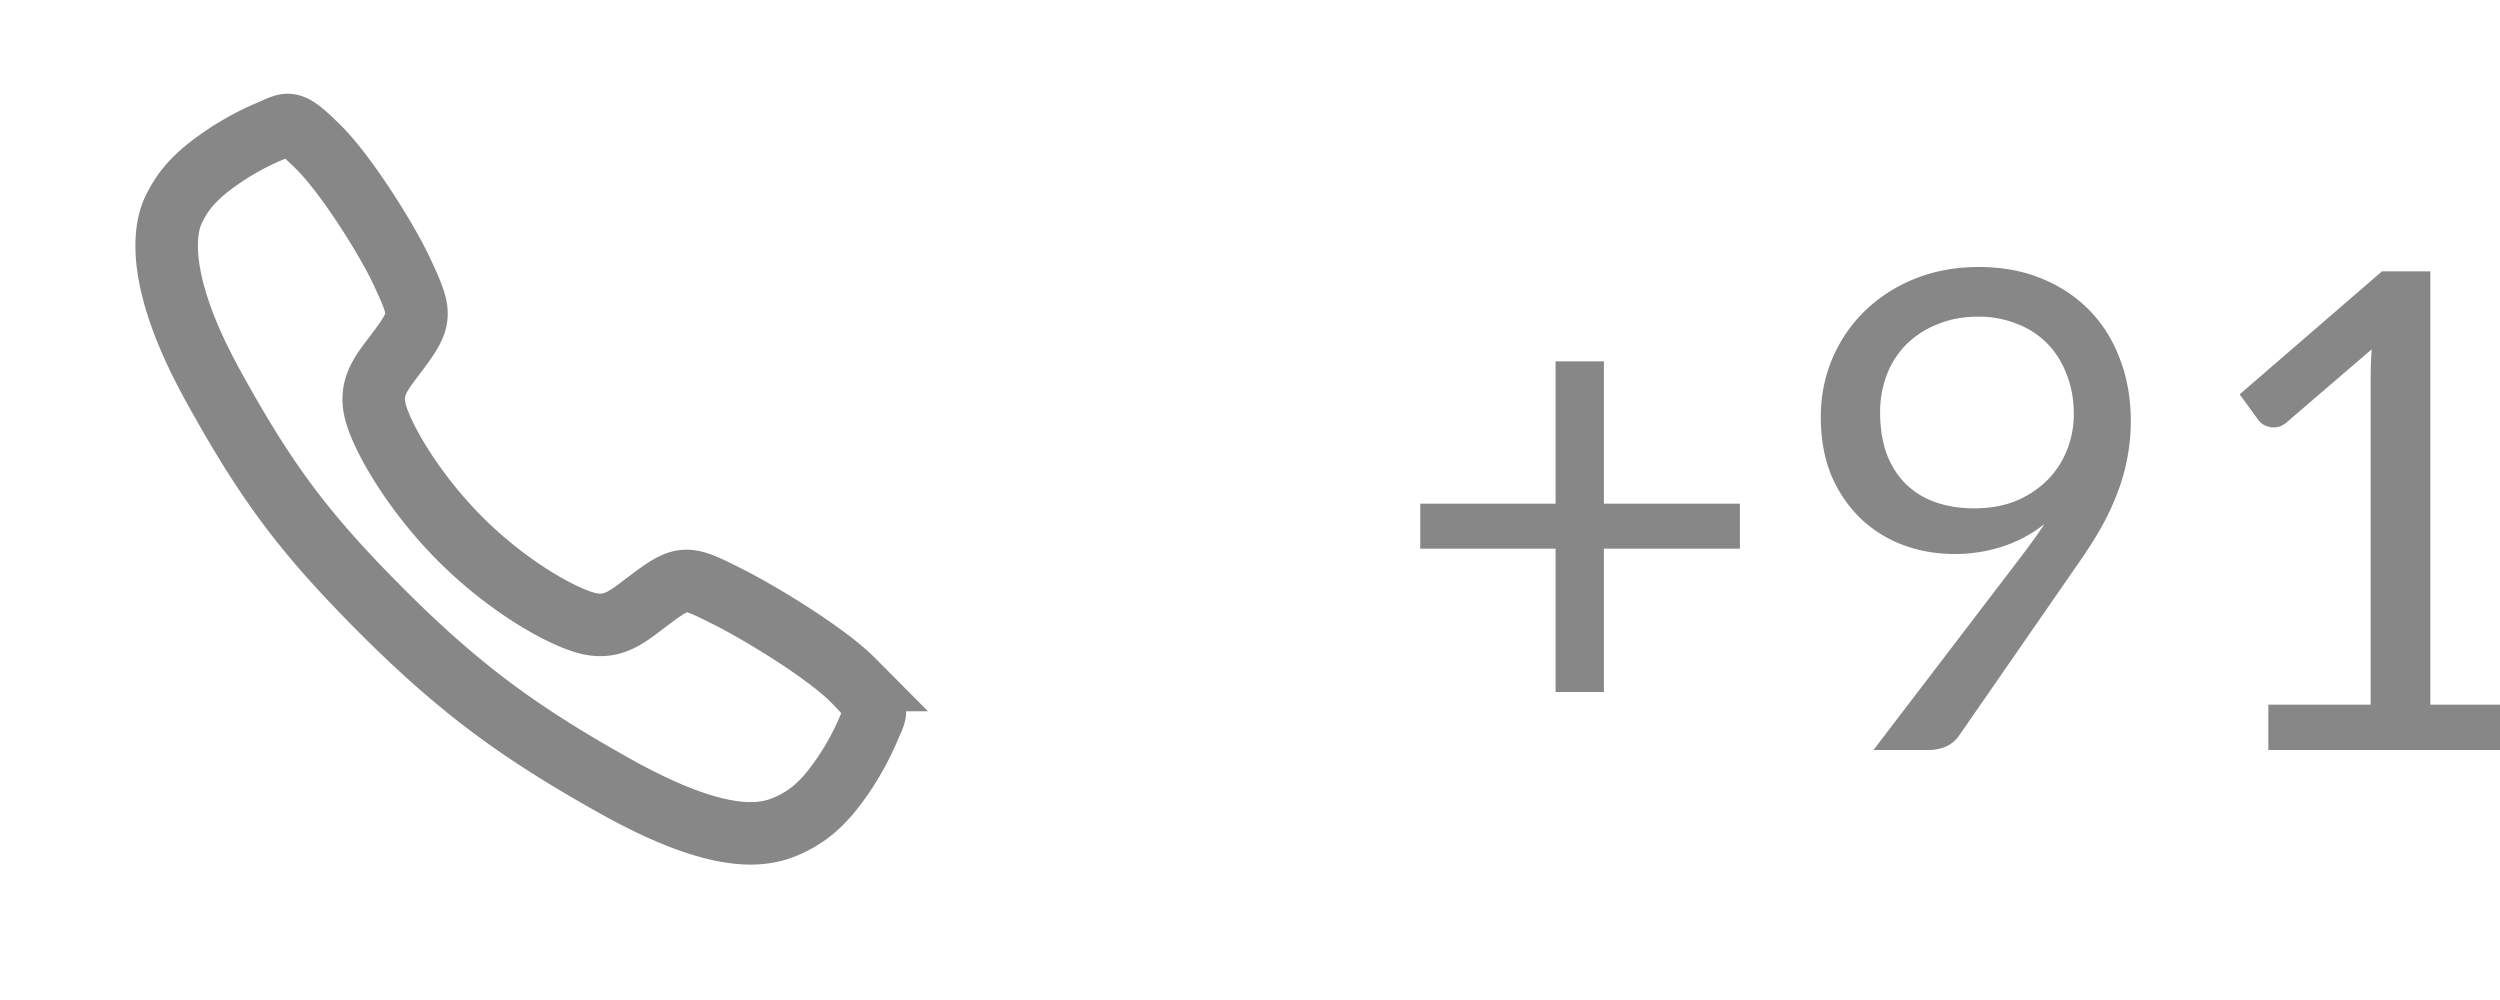 <svg xmlns="http://www.w3.org/2000/svg" fill="none" viewBox="0 0 60 24"><path stroke="#878787" stroke-miterlimit="10" stroke-width="1.5" d="M20.47 16.321c-.65-.654-2.221-1.608-2.984-1.992-.993-.5-1.075-.542-1.855.038-.52.387-.867.733-1.476.603-.61-.13-1.934-.863-3.093-2.018-1.16-1.156-1.935-2.518-2.065-3.125-.13-.608.221-.95.604-1.471.54-.736.5-.859.038-1.852-.36-.772-1.342-2.329-1.998-2.974-.702-.694-.702-.571-1.155-.383a6.545 6.545 0 0 0-1.055.562c-.654.435-1.017.796-1.271 1.338s-.368 1.813.943 4.194c1.31 2.38 2.23 3.598 4.133 5.496 1.903 1.897 3.367 2.918 5.506 4.118 2.646 1.482 3.662 1.193 4.206.94.543-.254.906-.614 1.341-1.267.22-.334.409-.687.564-1.055.188-.45.311-.45-.384-1.152Z"/><path fill="#878787" d="M41.758 13.168h-3.264v3.44h-1.16v-3.44h-3.248v-1.08h3.248V8.672h1.16v3.416h3.264v1.08Zm3.365-3.264c0 .363.051.688.152.976.107.283.256.523.448.72.198.197.435.347.712.448.283.101.598.152.944.152.384 0 .723-.061 1.016-.184a2.3 2.3 0 0 0 .752-.504c.203-.208.358-.448.464-.72.107-.272.16-.555.16-.848 0-.357-.058-.68-.176-.968a2.091 2.091 0 0 0-.472-.744 2.028 2.028 0 0 0-.728-.464 2.436 2.436 0 0 0-.92-.168c-.352 0-.672.059-.96.176-.288.112-.536.27-.744.472a2.064 2.064 0 0 0-.48.728 2.497 2.497 0 0 0-.168.928Zm3.328 3.528c.118-.155.227-.301.328-.44.102-.139.198-.277.288-.416a3.188 3.188 0 0 1-.992.536 3.669 3.669 0 0 1-1.168.184c-.432 0-.842-.072-1.232-.216a2.993 2.993 0 0 1-1.016-.632 3.162 3.162 0 0 1-.704-1.032c-.17-.41-.256-.88-.256-1.408 0-.501.094-.97.28-1.408.187-.437.448-.819.784-1.144a3.676 3.676 0 0 1 1.2-.768c.464-.187.974-.28 1.528-.28.55 0 1.048.09 1.496.272.448.181.832.435 1.152.76.32.325.566.715.736 1.168.176.453.264.955.264 1.504a4.812 4.812 0 0 1-.36 1.816c-.112.283-.25.565-.416.848-.165.277-.352.563-.56.856l-2.792 4.032a.762.762 0 0 1-.296.248 1.045 1.045 0 0 1-.44.088h-1.312l3.488-4.568Zm12.134 3.48V18H54.44v-1.088h2.456V9.096c0-.235.008-.472.024-.712l-2.04 1.752a.5.5 0 0 1-.208.112.5.5 0 0 1-.36-.064.426.426 0 0 1-.112-.104l-.448-.616 3.416-2.952h1.16v10.4h2.256Z"/></svg>